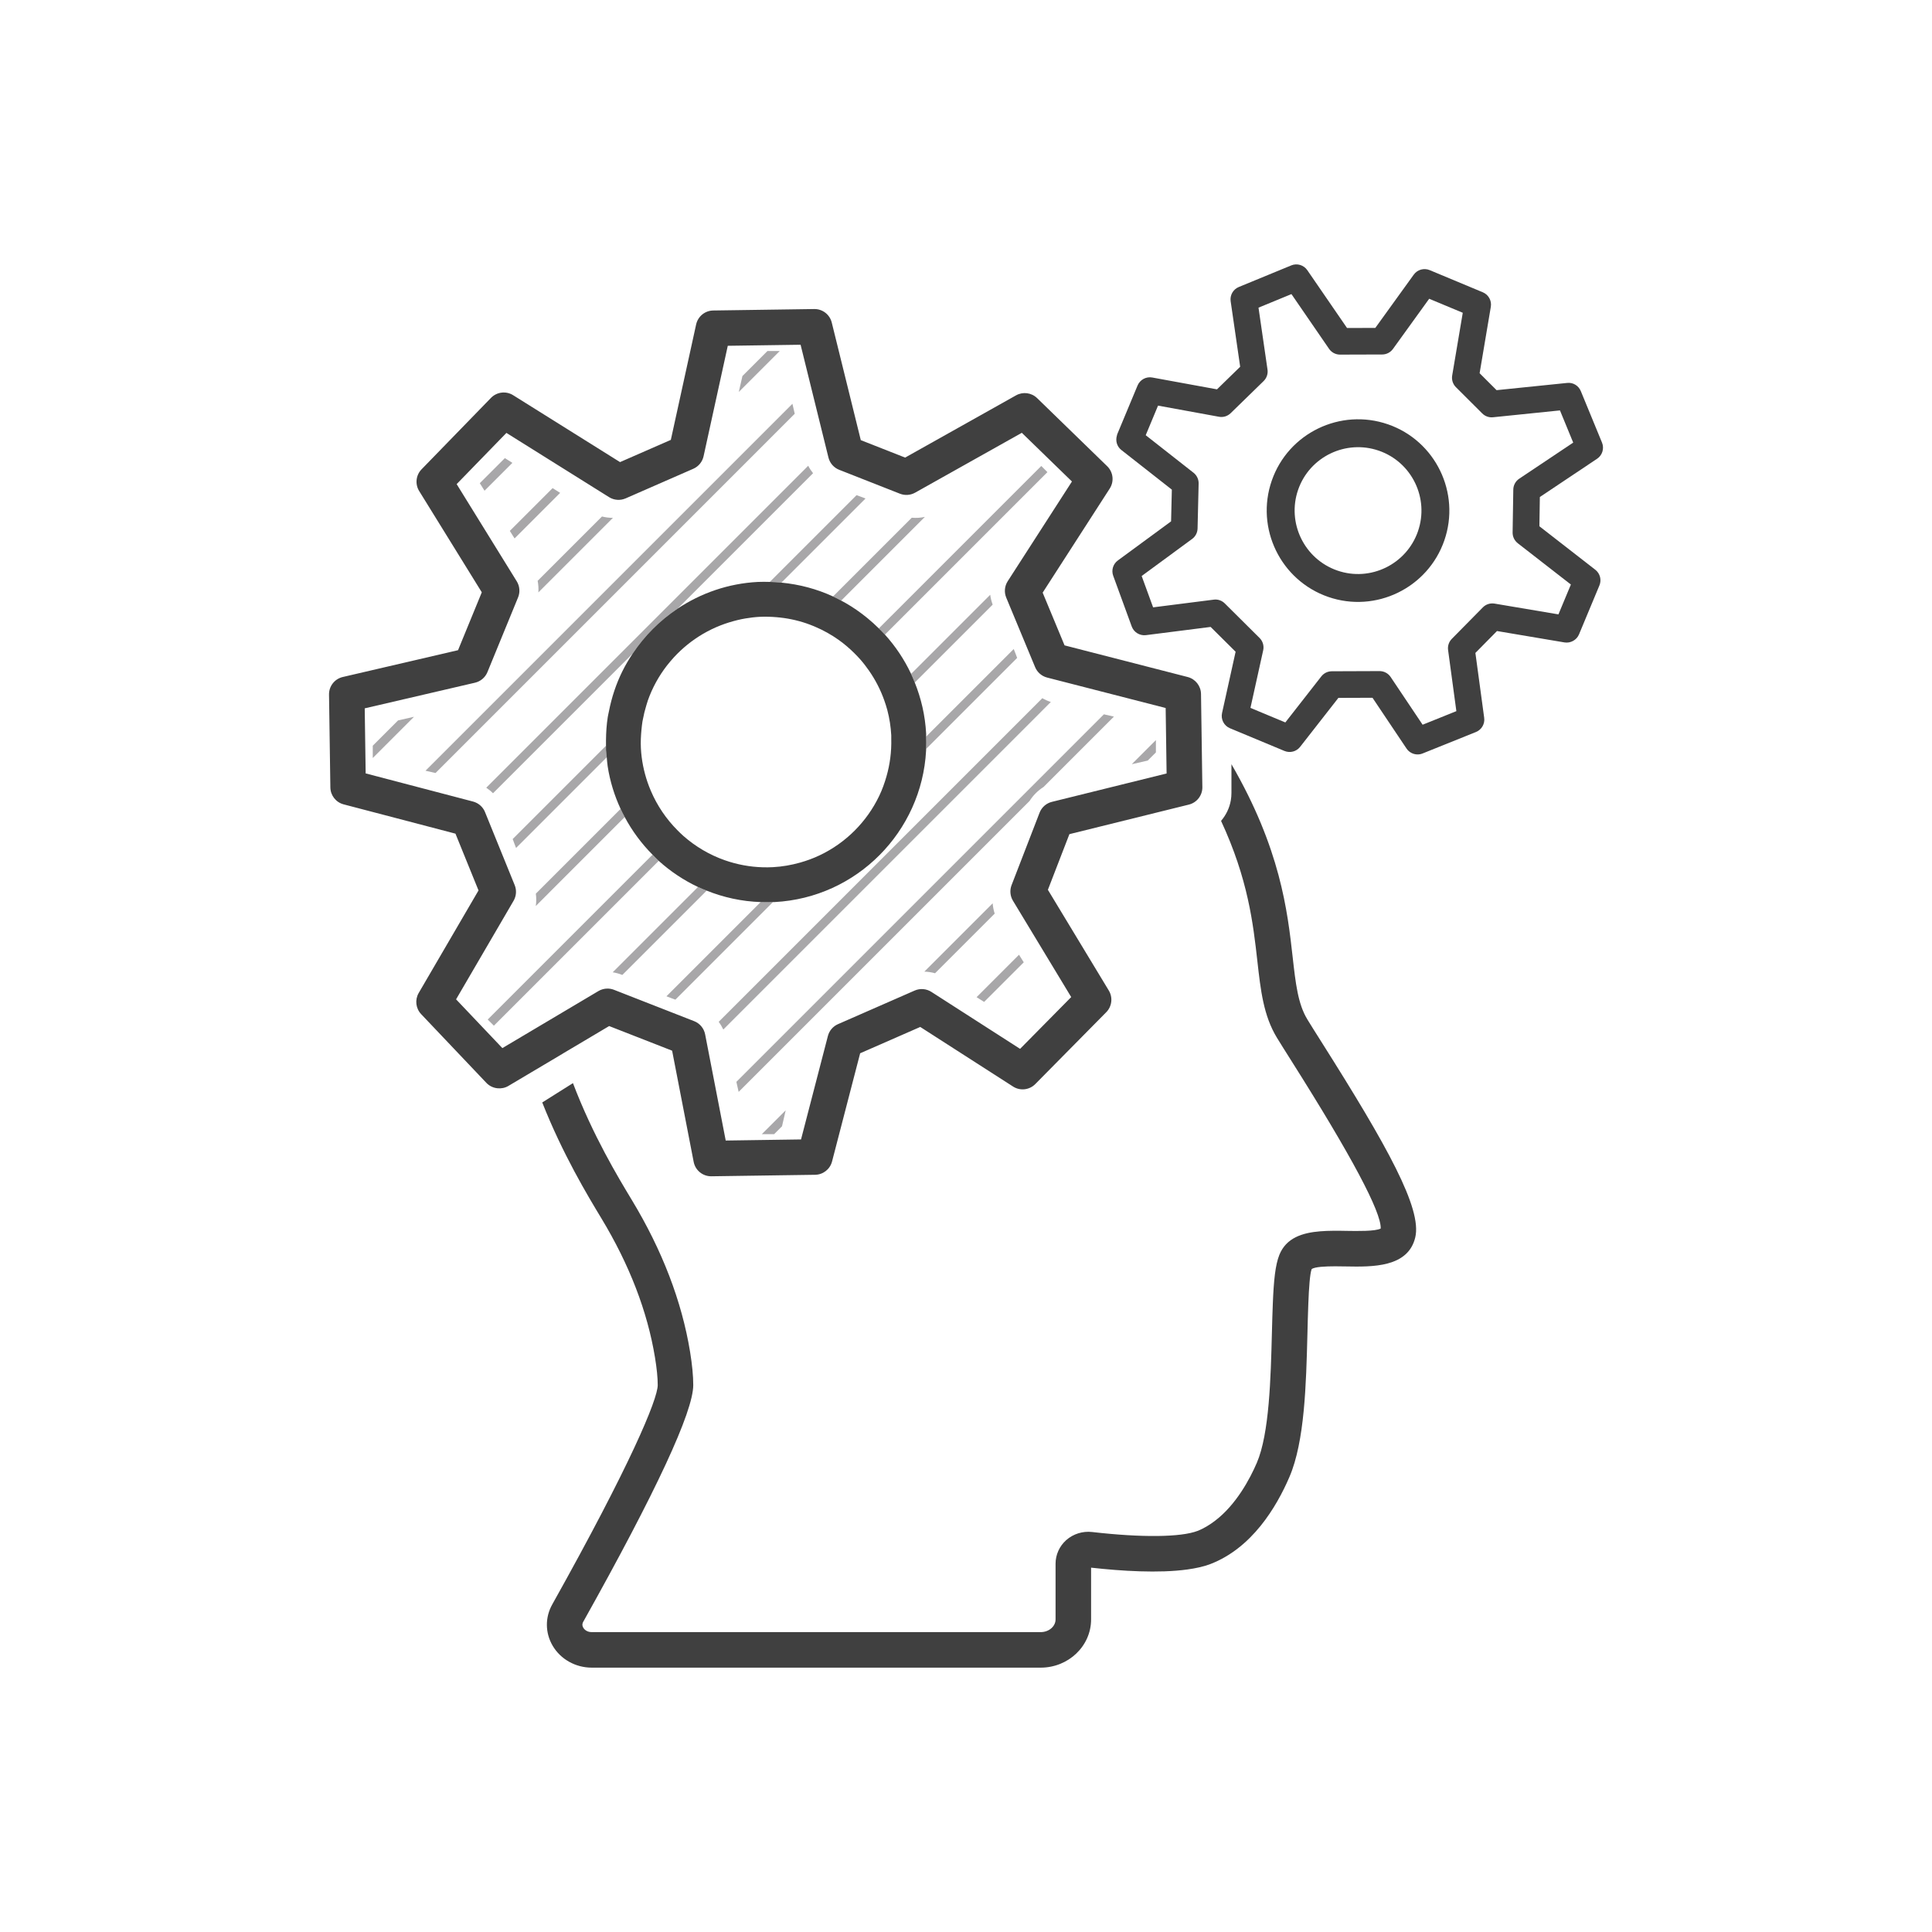 <?xml version="1.0" encoding="UTF-8"?>
<svg id="PLANT_aanpak_backup_kopie" data-name="PLANT aanpak backup kopie" xmlns="http://www.w3.org/2000/svg" version="1.1" viewBox="0 0 150 150">
  <defs>
    <style>
      .cls-1 {
        fill: #404040;
      }

      .cls-1, .cls-2 {
        stroke-width: 0px;
      }

      .cls-2 {
        fill: #a8a7a9;
      }
    </style>
  </defs>
  <g id="Technisch_strategisch_advies" data-name="Technisch strategisch advies">
    <polygon class="cls-2" points="39.782 35.936 39.197 35.568 37.251 37.515 37.619 38.099 39.782 35.936"/>
    <polygon class="cls-2" points="39.951 41.804 43.489 38.266 42.903 37.898 39.582 41.219 39.951 41.804"/>
    <path class="cls-2" d="M41.799,45.994l5.788-5.788c-.286,0-.571-.036-.849-.106l-4.995,4.995c.058.297.077.598.056.899Z"/>
    <polygon class="cls-2" points="28.941 57.897 28.941 58.853 32.142 55.651 30.905 55.933 28.941 57.897"/>
    <polygon class="cls-2" points="59.586 27.251 57.642 29.195 57.359 30.433 60.541 27.251 59.586 27.251"/>
    <polygon class="cls-2" points="61.524 31.349 33.035 59.839 33.779 60.009 33.813 60.017 34.437 59.392 61.703 32.125 61.524 31.349"/>
    <path class="cls-2" d="M44.163,55.703l3.403-3.403,1.557-1.557c.919-1.381,2.105-2.57,3.493-3.493l10.51-10.51c-.144-.18-.271-.372-.377-.578l-16.566,16.565-3.071,3.071-5.359,5.359c.189.127.365.27.524.431l5.887-5.887Z"/>
    <path class="cls-2" d="M60.667,45.235l6.531-6.53c-.23-.095-.462-.176-.694-.262l-6.737,6.737c.303.007.602.027.9.055Z"/>
    <path class="cls-2" d="M47.107,58.795c-.017-.182-.047-.361-.056-.546-.006-.119.002-.234,0-.352l-1.667,1.667-3.707,3.707-1.871,1.871c.086.232.169.466.262.693l.915-.915,2.828-2.829,3.296-3.296Z"/>
    <path class="cls-2" d="M65.308,46.632l6.499-6.499c-.336.07-.677.093-1.017.062l-6.115,6.115c.216.1.424.211.633.322Z"/>
    <path class="cls-2" d="M42.636,69.304l5.867-5.867c-.112-.209-.22-.419-.32-.635l-5.292,5.292-1.289,1.289c.043.319.043.642-.004.96l1.04-1.04Z"/>
    <path class="cls-2" d="M50.662,66.359l-8.325,8.325-1.296,1.297-1.224,1.224-1.951,1.951.478.478,1.599-1.599,1.2-1.2,1.263-1.264,8.736-8.736c-.167-.151-.321-.316-.48-.476Z"/>
    <path class="cls-2" d="M69.179,47.841l-.948.948c.156.154.315.304.462.467l.012.015.018-.017,1.449-1.449,1.374-1.374,9.775-9.775-.477-.478-10.252,10.253-1.413,1.413Z"/>
    <path class="cls-2" d="M54.192,68.866l-6.622,6.622c.254.043.505.107.747.208l6.548-6.547c-.226-.091-.453-.179-.673-.283Z"/>
    <path class="cls-2" d="M77.069,46.945l-.016-.05c-.082-.234-.143-.474-.172-.717l-.6.6-1.212,1.212-1.218,1.218-3.098,3.098-.015.015c.103.219.195.444.286.67l.577-.577,3.12-3.12,1.204-1.204,1.145-1.145Z"/>
    <path class="cls-2" d="M76.535,53.515l2.437-2.437c-.083-.232-.177-.46-.267-.688l-2.902,2.902-3.897,3.898c.011.32.015.639.001.954l4.629-4.629Z"/>
    <path class="cls-2" d="M59.057,70.037l-7.314,7.314c.23.09.459.181.693.262l7.578-7.578c-.322.014-.64.012-.957.001Z"/>
    <path class="cls-2" d="M80.794,55.293l.792-.792c-.233-.076-.453-.174-.661-.294l-.763.764-4.966,4.966-19.398,19.397c.14.185.258.385.359.597l19.629-19.628,5.008-5.008Z"/>
    <path class="cls-2" d="M83.879,57.288l-5.226,5.226-21.481,21.481.176.779,21.796-21.796.794-.794c.275-.438.645-.806,1.082-1.082l3.391-3.392,2.073-2.073-.778-.177-1.827,1.827Z"/>
    <polygon class="cls-2" points="87.871 59.333 89.109 59.051 89.744 58.416 89.744 57.46 87.871 59.333"/>
    <polygon class="cls-2" points="60.102 88.058 60.716 87.444 61 86.205 59.146 88.058 60.102 88.058"/>
    <path class="cls-2" d="M77.071,70.133l-5.304,5.304c.28.008.558.05.83.126l4.631-4.631c-.085-.26-.135-.528-.157-.799Z"/>
    <polygon class="cls-2" points="75.821 77.42 76.407 77.789 79.485 74.712 79.115 74.126 75.821 77.42"/>
    <path class="cls-1" d="M101.494,79.131c-.724-1.192-.904-2.796-1.132-4.826-.403-3.59-.951-8.413-4.753-14.972v2.235c0,.194-.017.385-.049.571-.104.6-.373,1.145-.757,1.595,2.098,4.517,2.491,7.971,2.818,10.879.255,2.274.476,4.238,1.516,5.95.273.448.672,1.08,1.15,1.838,4.639,7.338,6.963,11.703,6.911,12.981-.412.226-1.855.195-2.642.183-.678-.014-1.382-.021-2.054.033-1.395.113-2.645.513-3.173,1.829-.315.784-.435,1.98-.508,3.788-.028.674-.049,1.428-.071,2.286-.089,3.479-.198,7.807-1.17,10.071-.538,1.252-1.605,3.253-3.239,4.495-.42.319-.867.601-1.364.792-1.288.496-4.347.528-8.178.086-.733-.086-1.474.145-2.021.631-.523.467-.824,1.134-.824,1.828v4.328c0,.543-.518.985-1.154.985h-34.857c-.424,0-.609-.26-.656-.34-.135-.23-.036-.405-.004-.463,5.668-10.125,8.541-16.309,8.541-18.379,0-.708-.083-1.577-.247-2.584-.642-3.918-2.163-7.882-4.521-11.783-1.059-1.752-3.03-5.018-4.572-9.075l-1.183.745-1.201.756c1.591,4.027,3.526,7.233,4.595,9.002,2.176,3.599,3.575,7.232,4.159,10.801.141.859.212,1.579.212,2.139,0,1.107-2.146,6.232-8.189,17.031-.566,1.009-.555,2.207.03,3.205.615,1.051,1.779,1.703,3.036,1.703h34.857c2.157,0,3.912-1.679,3.912-3.743v-4.02c2.359.264,5.262.447,7.469.142.67-.092,1.282-.226,1.787-.42,3.206-1.233,5.112-4.364,6.147-6.773,1.181-2.752,1.293-7.181,1.393-11.089.02-.782.04-1.603.07-2.355.049-1.253.123-2.314.257-2.683.233-.181,1.066-.218,1.823-.219.309,0,.607.005.845.01,2.034.036,4.819.095,5.378-2.256.531-2.23-2.142-7.042-7.263-15.141-.468-.74-.857-1.357-1.124-1.795Z"/>
    <path class="cls-1" d="M43.69,81.803l3.604-2.14,4.889,1.912,1.674,8.635c.126.649.694,1.116,1.355,1.116h.02l8.053-.116c.621-.009,1.159-.432,1.315-1.032l2.182-8.402,4.666-2.044,7.204,4.626c.547.354,1.268.274,1.727-.191l5.51-5.579c.443-.449.525-1.142.199-1.683l-4.73-7.821.891-2.305.779-2.015,6.131-1.517,3.144-.778c.623-.154,1.058-.717,1.048-1.358l-.003-.179-.039-2.713-.035-2.408-.028-1.932c-.009-.622-.433-1.161-1.036-1.316l-3.074-.79-4.492-1.154-1.992-.512-.175-.422-.689-1.659-.836-2.012,5.207-8.082c.357-.552.273-1.278-.198-1.736l-5.44-5.286c-.438-.427-1.105-.512-1.636-.214l-8.611,4.831-3.442-1.354-2.255-9.131c-.152-.616-.705-1.048-1.339-1.048h-.02l-7.843.113c-.641.009-1.19.458-1.328,1.084l-1.964,8.961-3.944,1.726-8.299-5.194c-.551-.346-1.268-.257-1.721.208l-5.39,5.547c-.44.453-.517,1.148-.184,1.687l4.861,7.861-1.844,4.494-8.951,2.082c-.632.147-1.076.715-1.066,1.363l.104,7.211c.009.62.43,1.157,1.029,1.314l4.383,1.148,4.301,1.127.631,1.554,1.159,2.854-1.444,2.475-3.2,5.486c-.309.53-.231,1.2.191,1.645l5.065,5.337c.232.244.536.382.853.416.289.031.587-.022.851-.179l1.782-1.058,1.221-.725,1.219-.724ZM39.005,81.376l-2.108-2.221-1.487-1.567.827-1.417,3.471-5.95.166-.285c.216-.37.247-.818.087-1.215l-.019-.046-2.287-5.629c-.124-.304-.351-.55-.636-.7-.092-.048-.19-.087-.292-.114l-4.018-1.053-4.319-1.132-.073-5.051,8.562-1.991c.435-.102.794-.407.964-.82l2.381-5.804c.167-.409.129-.873-.104-1.249l-4.665-7.545,3.863-3.976,7.972,4.989c.386.242.867.276,1.284.095l5.256-2.3c.404-.177.7-.537.795-.969l1.88-8.579,5.653-.081,2.163,8.758c.107.434.418.789.834.952l4.715,1.855c.385.152.817.122,1.18-.08l8.284-4.648,3.892,3.781-4.987,7.741c-.246.381-.288.857-.114,1.276l.308.742.63,1.516.637,1.534.667,1.606c.166.4.511.699.931.807l6.525,1.676,2.679.688.027,1.878.046,3.205-3.1.767-5.807,1.437c-.436.107-.793.422-.955.842l-.42,1.087-1.753,4.534c-.154.398-.115.846.105,1.211l4.524,7.482-3.969,4.02-6.886-4.422c-.388-.25-.877-.289-1.299-.104l-5.956,2.61c-.387.17-.675.508-.781.917l-2.086,8.032-5.847.085-1.599-8.247c-.091-.464-.412-.85-.852-1.021l-6.224-2.435c-.163-.063-.333-.095-.503-.095-.245,0-.488.064-.704.192l-3.509,2.084-1.26.748-1.234.733-1.456.864Z"/>
    <path class="cls-1" d="M47.051,58.249c.01.185.039.364.056.546.022.233.037.469.072.697.179,1.168.526,2.276,1.004,3.31.1.216.209.426.32.635.577,1.081,1.305,2.062,2.159,2.921.159.16.313.324.48.476.908.82,1.935,1.505,3.05,2.031.219.104.447.192.673.283,1.309.526,2.719.839,4.192.889.317.011.635.012.957-.001h.12c6.4-.333,11.428-5.481,11.767-11.751l.005-.141c.014-.315.009-.634-.001-.954v-.234c-.073-1.401-.387-2.73-.882-3.965-.091-.226-.183-.451-.286-.67l-.008-.018c-.526-1.113-1.21-2.134-2.024-3.033l-.012-.015c-.147-.162-.307-.312-.462-.467-.286-.284-.585-.553-.897-.808-.53-.433-1.092-.825-1.688-1.166-.111-.064-.225-.122-.339-.183-.209-.111-.417-.223-.633-.322-1.243-.574-2.594-.939-4.008-1.074-.298-.028-.597-.048-.9-.055-.307-.007-.614-.015-.926.001-2.307.12-4.428.874-6.225,2.069-1.388.923-2.574,2.112-3.493,3.493-.294.441-.566.897-.802,1.375-.481.972-.829,2.015-1.042,3.104-.029.149-.067.295-.091.445-.092.586-.132,1.186-.138,1.794-.002.145-.003.289,0,.435.003.118-.006.234,0,.352ZM56.63,48.317c.409-.126.828-.232,1.259-.303.36-.06.726-.105,1.099-.124.437-.023.865-.006,1.29.028.801.065,1.576.225,2.314.475.193.065.381.139.569.215l.121.051c.649.277,1.263.618,1.832,1.023.43.306.831.649,1.206,1.02.16.159.317.32.466.489.248.282.478.581.692.891.491.709.893,1.484,1.184,2.316.083.239.163.48.228.727.166.632.271,1.29.307,1.968v.249c.027,1.013-.102,1.994-.367,2.923-.149.524-.332,1.034-.564,1.519-.959,2.012-2.591,3.652-4.616,4.616-.486.232-.997.421-1.525.57-.681.192-1.39.319-2.125.357-1.038.054-2.045-.061-2.999-.314-.247-.066-.491-.141-.73-.225-1.187-.418-2.272-1.06-3.204-1.878-.169-.149-.329-.307-.488-.467-.86-.867-1.557-1.893-2.045-3.036-.096-.226-.186-.455-.266-.69-.28-.826-.461-1.7-.509-2.613-.026-.501-.001-.991.047-1.476.021-.203.04-.406.073-.605l.031-.153c.068-.376.16-.744.271-1.105.04-.129.075-.26.12-.387.347-.98.849-1.889,1.477-2.701l.063-.077c1.208-1.531,2.866-2.693,4.789-3.284Z"/>
    <path class="cls-1" d="M123.998,35.618c.409-.274.569-.799.382-1.254l-1.645-3.997c-.175-.424-.6-.689-1.062-.636l-5.479.561-1.317-1.315.87-5.157c.08-.475-.178-.941-.622-1.127l-4.124-1.72c-.445-.184-.956-.041-1.237.35l-2.985,4.136-2.195.007-3.085-4.489c-.275-.402-.798-.558-1.246-.371l-4.075,1.678c-.439.181-.698.637-.63,1.105l.739,5.086-1.8,1.754-5.024-.919c-.476-.088-.953.169-1.142.619l-1.581,3.793-.022.094c-.125.406-.001.851.339,1.118l1.47,1.154,2.455,1.927-.059,2.464-4.134,3.036c-.371.272-.518.757-.359,1.188l1.438,3.938c.166.455.632.73,1.102.672l5.024-.638,1.939,1.926-.482,2.179-.571,2.581c-.108.489.15.985.611,1.179l.121.05,4.115,1.715c.431.178.926.049,1.214-.318l2.971-3.802,2.649-.01,2.642,3.942c.197.293.523.458.859.458.13,0,.261-.023.386-.074l4.145-1.667c.44-.177.703-.629.64-1.099l-.683-5.041,1.677-1.7,5.24.884c.464.076.941-.178,1.127-.622l1.586-3.805c.18-.431.048-.929-.32-1.215l-4.341-3.376.035-2.271,4.447-2.972ZM117.838,42.176l4.125,3.207-.966,2.317-4.961-.837c-.338-.055-.673.055-.908.294l-2.41,2.445c-.226.229-.332.548-.289.865l.643,4.746-2.62,1.054-2.483-3.706c-.192-.286-.515-.458-.859-.458h-.004l-3.706.014c-.317,0-.616.147-.812.397l-2.795,3.576-2.708-1.13.989-4.47c.077-.347-.029-.708-.28-.958l-2.701-2.683c-.227-.225-.541-.338-.859-.293l-4.707.598-.888-2.434,3.918-2.877c.259-.19.414-.489.422-.81l.083-3.49c.008-.326-.139-.637-.395-.838l-3.714-2.916.957-2.297,4.729.864c.335.063.669-.044.908-.276l2.56-2.494c.237-.231.35-.562.302-.89l-.699-4.81,2.557-1.053,2.921,4.251c.193.281.512.448.853.448h.003l3.268-.01c.331,0,.642-.16.836-.429l2.813-3.898,2.608,1.088-.822,4.873c-.056.33.053.667.29.904l2.044,2.039c.22.22.526.329.836.297l5.198-.532,1.029,2.5-4.193,2.803c-.282.189-.454.504-.459.844l-.053,3.329c-.005.325.142.634.399.833Z"/>
    <path class="cls-1" d="M107.764,32.945c-3.696-1.281-7.746.681-9.025,4.372-1.281,3.697.685,7.745,4.381,9.026,3.691,1.279,7.736-.686,9.017-4.383,1.279-3.691-.682-7.736-4.374-9.016ZM110.091,41.25c-.89,2.567-3.697,3.935-6.259,3.047-2.57-.89-3.935-3.705-3.046-6.272.888-2.562,3.701-3.923,6.27-3.033,2.562.888,3.922,3.695,3.034,6.257Z"/>
  </g>
</svg>